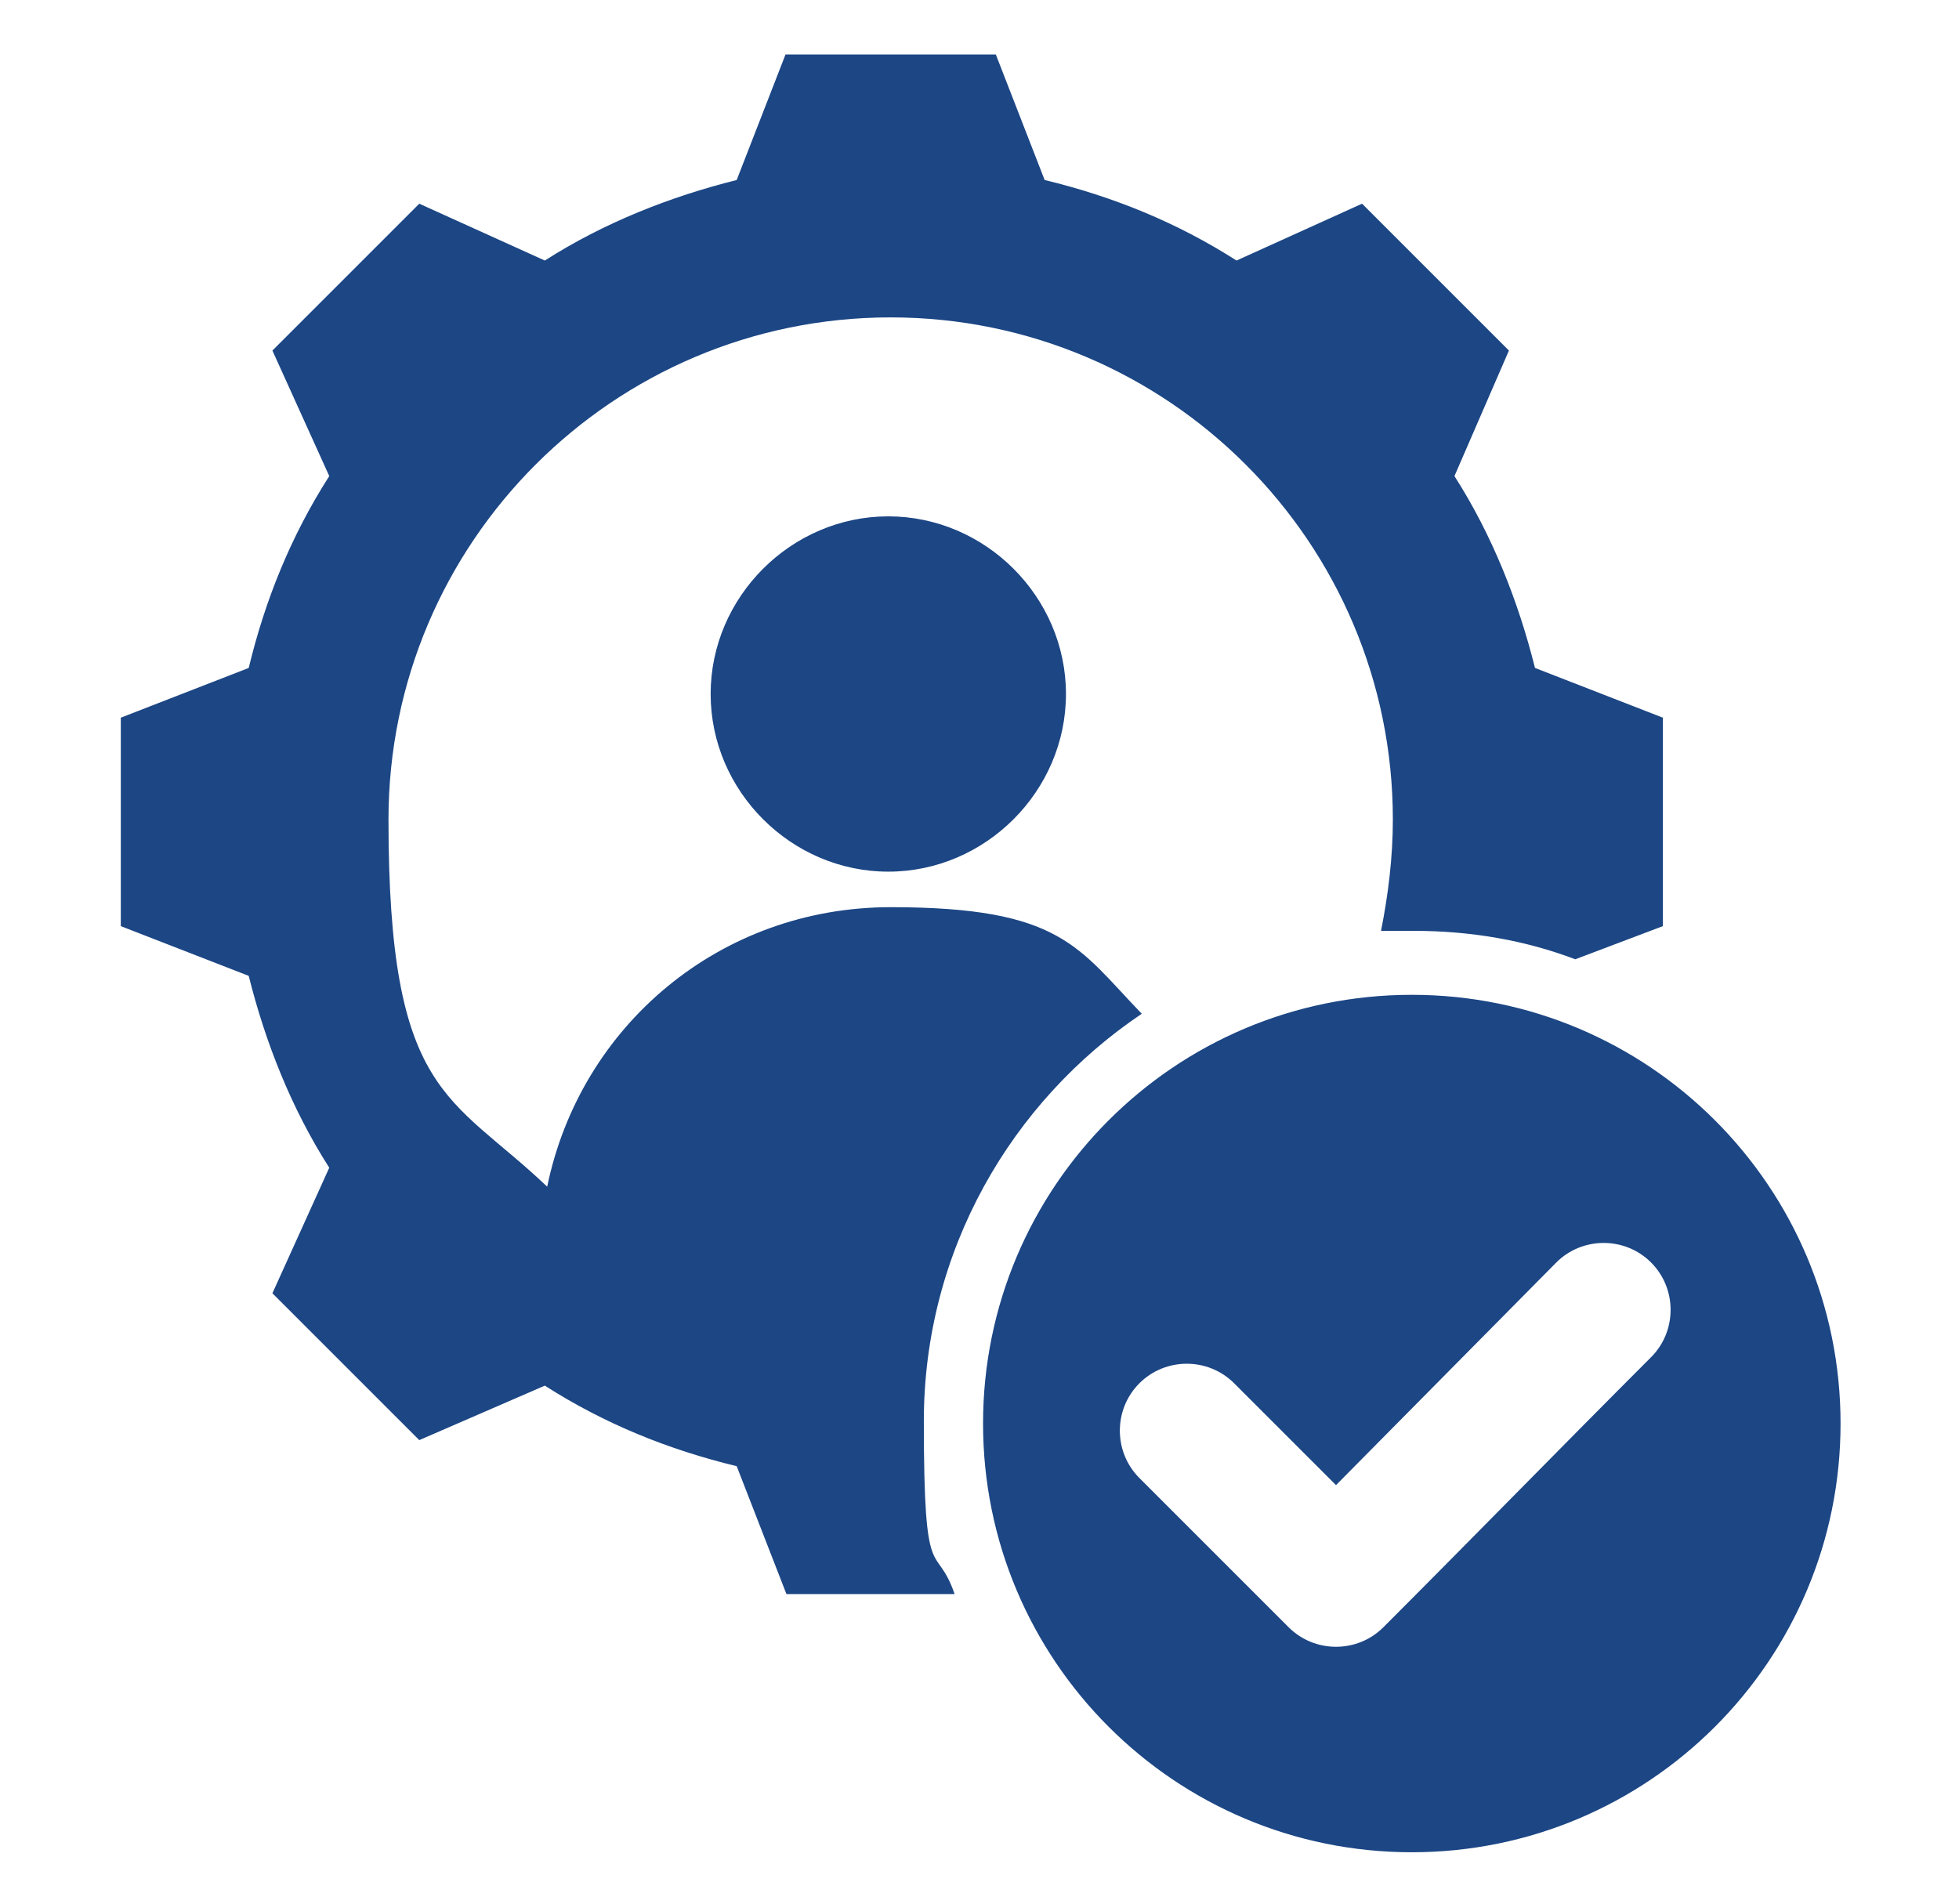 <?xml version="1.0" encoding="UTF-8"?>
<svg id="Livello_1" xmlns="http://www.w3.org/2000/svg" xmlns:xlink="http://www.w3.org/1999/xlink" version="1.1" viewBox="0 0 82.7 80.4">
  <!-- Generator: Adobe Illustrator 29.2.1, SVG Export Plug-In . SVG Version: 2.1.0 Build 116)  -->
  <defs>
    <style>
      .st0 {
        fill: none;
      }

      .st1 {
        fill: #1c4684;
      }

      .st2 {
        clip-path: url(#clippath);
      }
    </style>
    <clipPath id="clippath">
      <rect class="st0" x="5" y="2.3" width="72.7" height="75.9"/>
    </clipPath>
  </defs>
  <g class="st2">
    <path class="st1" d="M56.4,62.7l-4.3-4.3c-1.1-1.1-2.9-1.1-4,0-1.1,1.1-1.1,2.9,0,4l6.3,6.3c1.1,1.1,2.9,1.1,4,0,3.8-3.8,7.5-7.6,11.3-11.4,1.1-1.1,1.1-2.9,0-4-1.1-1.1-2.9-1.1-4,0l-9.3,9.4ZM59.6,42c10,0,18.1,8.1,18.1,18.1s-8.1,18.1-18.1,18.1-18.1-8.1-18.1-18.1,8.1-18.1,18.1-18.1M37.5,36.8c-4.1,0-7.5-3.4-7.5-7.5s3.4-7.5,7.5-7.5,7.5,3.4,7.5,7.5-3.4,7.5-7.5,7.5M40.3,67.3h-7.1l-2.1-5.4c-2.9-.7-5.6-1.8-8.1-3.4l-5.3,2.3-6.2-6.2,2.4-5.3c-1.6-2.5-2.7-5.3-3.4-8.1l-5.4-2.1v-8.8l5.4-2.1c.7-2.9,1.8-5.6,3.4-8.1l-2.4-5.3,6.2-6.2,5.3,2.4c2.5-1.6,5.3-2.7,8.1-3.4l2.1-5.4h8.8l2.1,5.4c2.9.7,5.6,1.8,8.1,3.4l5.3-2.4,6.2,6.2-2.3,5.3c1.6,2.5,2.7,5.3,3.4,8.1l5.4,2.1v8.8l-3.7,1.4c-2.1-.8-4.4-1.2-6.8-1.2s-.9,0-1.4,0c.3-1.5.5-3.1.5-4.7,0-11.7-9.5-21.2-21.2-21.2s-21.2,9.5-21.2,21.2,2.6,11.6,6.7,15.5c1.4-6.8,7.3-11.8,14.5-11.8s7.9,1.7,10.6,4.5c-5.5,3.7-9.2,10-9.2,17.2s.5,5,1.3,7.3"/>
  </g>
</svg>